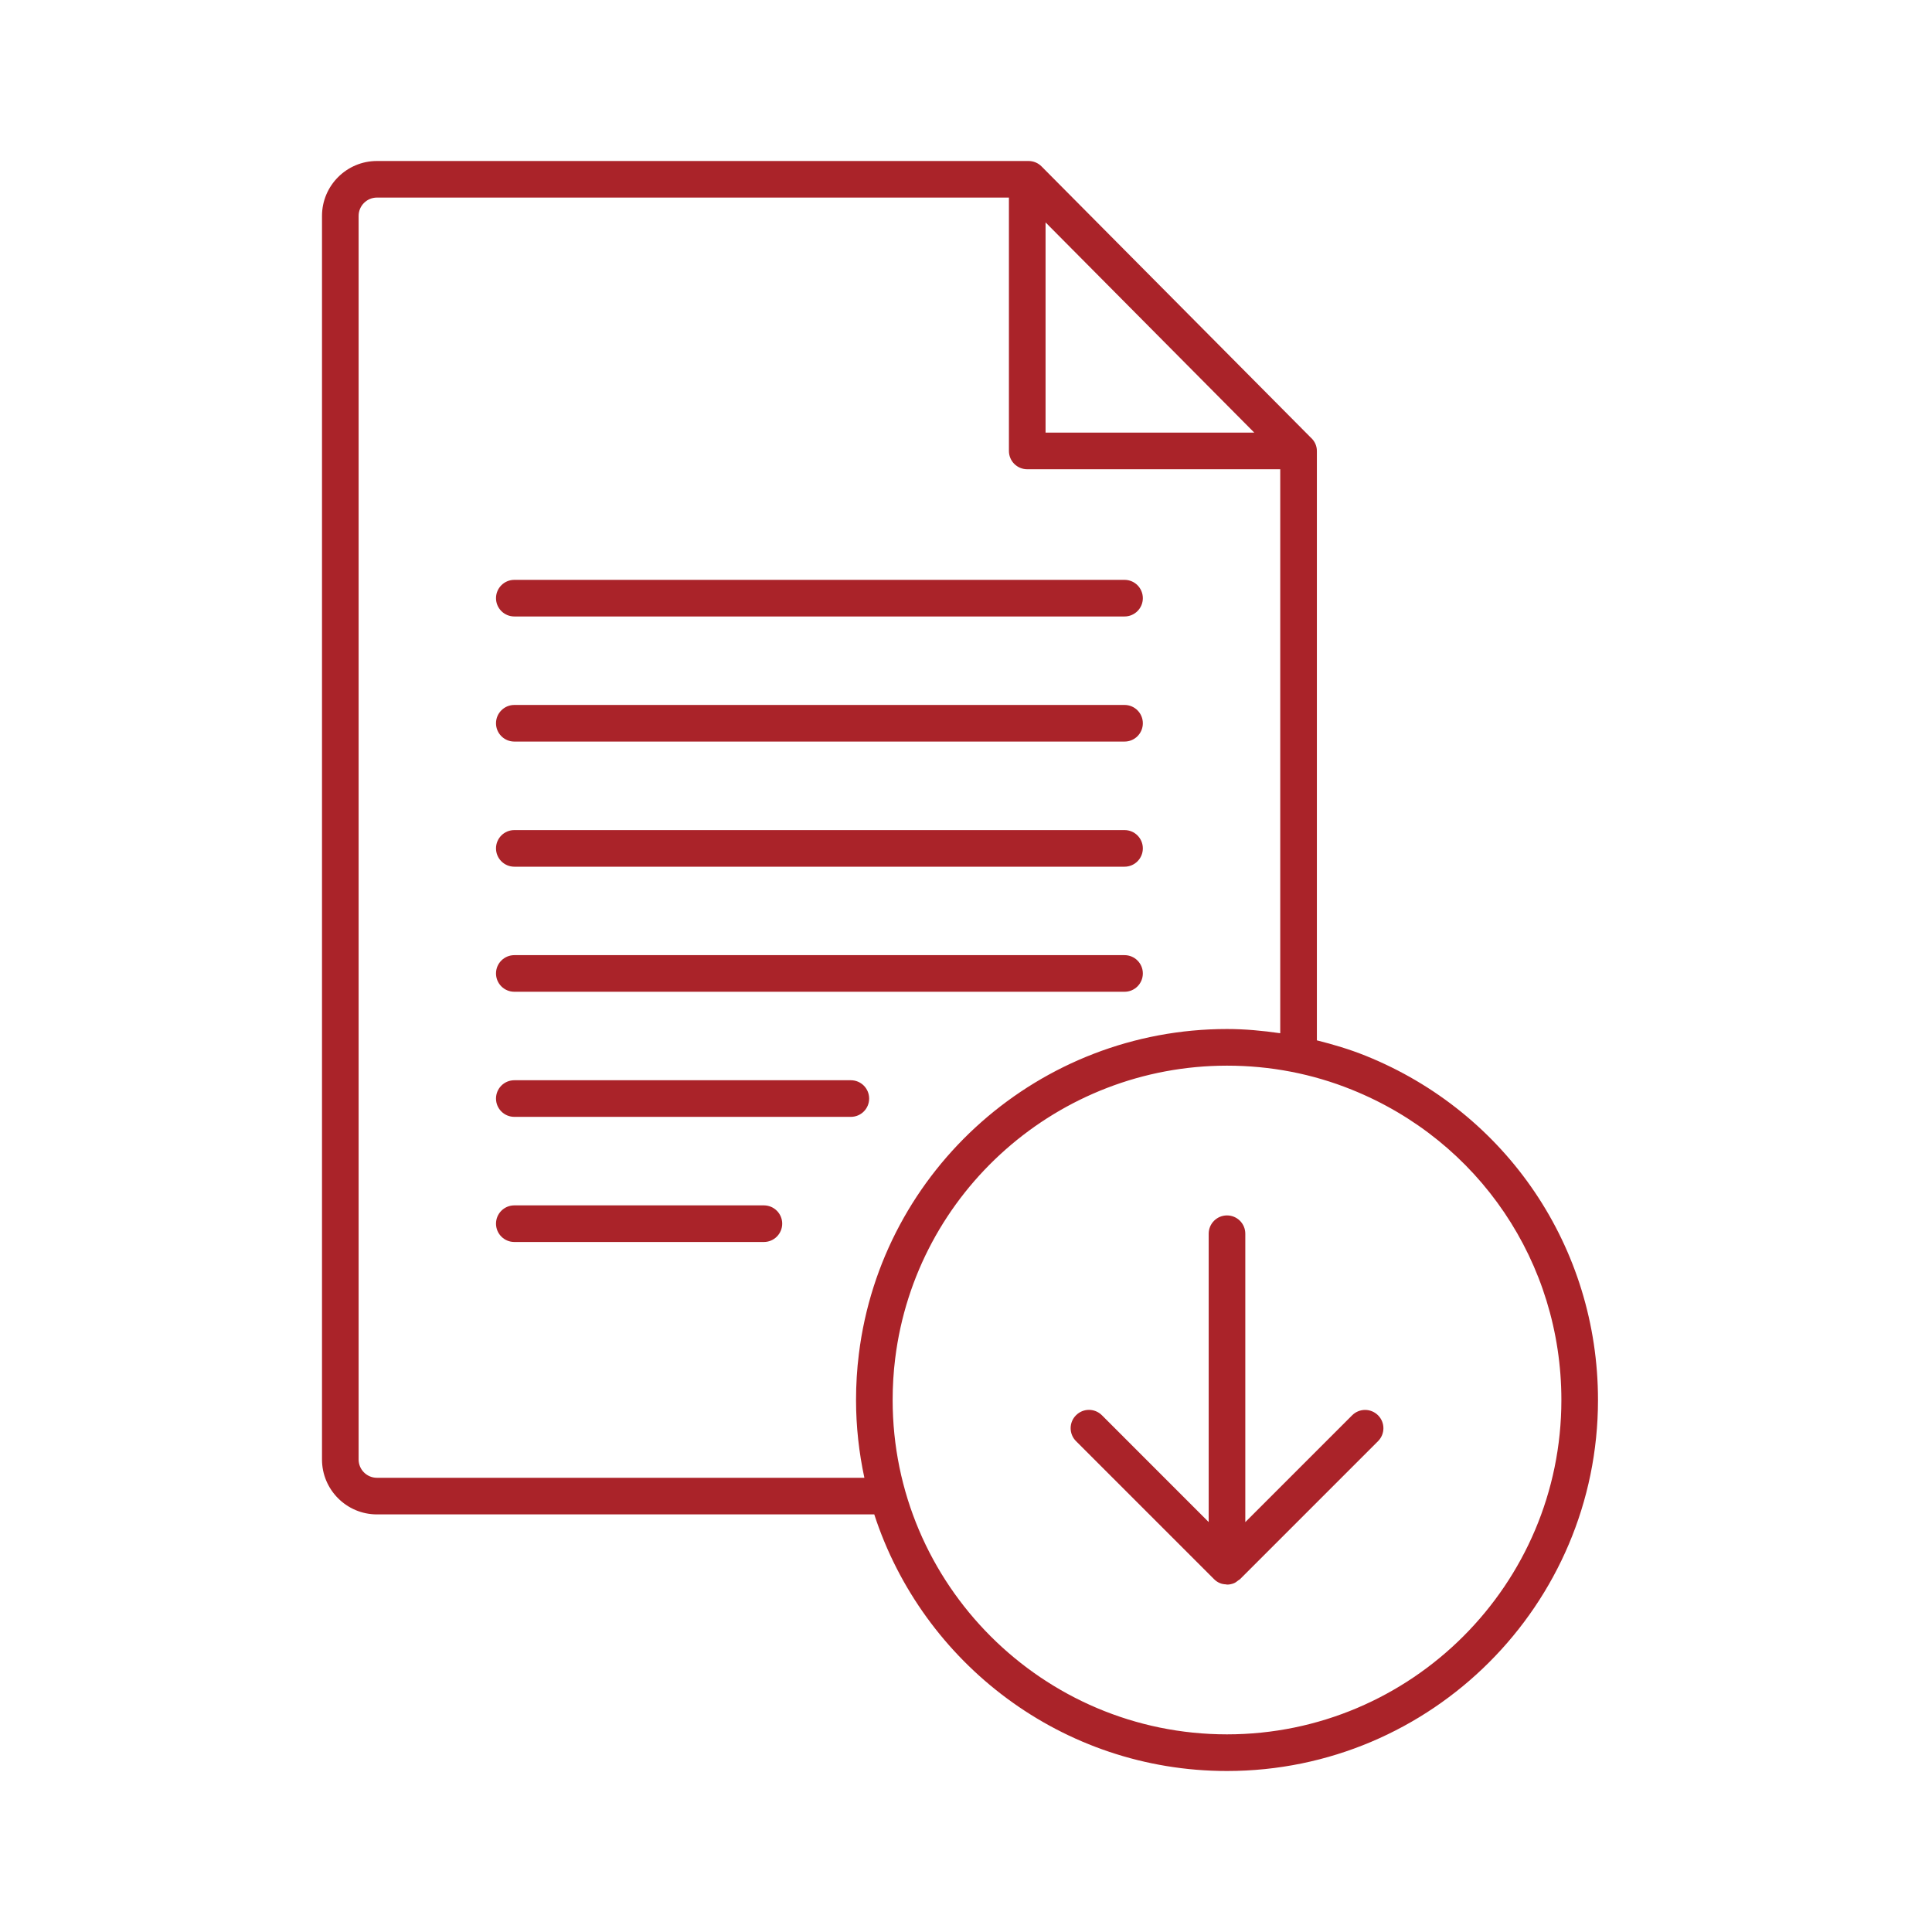 <?xml version="1.0" encoding="UTF-8" standalone="no"?>
<svg width="60px" height="60px" viewBox="0 0 60 60" version="1.1" xmlns="http://www.w3.org/2000/svg" xmlns:xlink="http://www.w3.org/1999/xlink">
    <!-- Generator: Sketch 43.1 (39012) - http://www.bohemiancoding.com/sketch -->
    <title>download-red</title>
    <desc>Created with Sketch.</desc>
    <defs></defs>
    <g id="Page-1" stroke="none" stroke-width="1" fill="none" fill-rule="evenodd">
        <g id="download" fill-rule="nonzero" fill="#AA2329">
            <path d="M42.405,32.785 C41.913,32.587 41.407,32.437 40.897,32.309 L40.897,14.015 C40.897,14.013 40.896,14.012 40.896,14.01 C40.896,14.008 40.897,14.007 40.897,14.005 C40.897,13.835 40.819,13.687 40.701,13.583 L32.346,5.168 C32.239,5.06 32.094,5 31.942,5 L11.706,5 C10.765,5 10,5.765 10,6.706 L10,45.326 C10,46.266 10.765,47.031 11.706,47.031 L27.151,47.031 C28.652,51.65 32.993,55 38.105,55 C44.459,55 49.627,49.832 49.627,43.479 C49.628,38.747 46.792,34.55 42.405,32.785 Z M32.471,6.907 L38.953,13.436 L32.471,13.436 L32.471,6.907 Z M26.844,45.894 L11.706,45.894 C11.392,45.894 11.137,45.639 11.137,45.325 L11.137,6.705 C11.137,6.392 11.392,6.136 11.706,6.136 L31.333,6.136 L31.333,14.005 C31.333,14.319 31.587,14.573 31.902,14.573 L39.759,14.573 L39.759,32.088 C39.214,32.009 38.664,31.957 38.105,31.957 C32.3,31.957 27.385,36.295 26.673,42.048 C26.614,42.518 26.585,42.999 26.585,43.479 C26.585,44.308 26.677,45.114 26.844,45.894 Z M38.106,53.862 C32.38,53.862 27.722,49.204 27.722,43.479 C27.722,43.046 27.748,42.612 27.801,42.188 C28.443,37.004 32.874,33.095 38.106,33.095 C39.447,33.095 40.751,33.345 41.98,33.841 C45.935,35.432 48.49,39.215 48.49,43.479 C48.491,49.204 43.832,53.862 38.106,53.862 Z M41.992,43.953 L38.674,47.271 L38.674,38.314 C38.674,38 38.42,37.746 38.106,37.746 C37.791,37.746 37.537,38 37.537,38.314 L37.537,47.269 L34.221,43.952 C33.998,43.729 33.639,43.729 33.417,43.952 C33.194,44.174 33.194,44.533 33.417,44.756 L37.701,49.04 C37.755,49.095 37.818,49.138 37.89,49.167 C37.95,49.192 38.012,49.201 38.075,49.204 C38.086,49.205 38.095,49.211 38.106,49.211 L38.107,49.211 C38.181,49.211 38.255,49.196 38.325,49.167 C38.374,49.146 38.415,49.112 38.456,49.08 C38.473,49.066 38.493,49.06 38.509,49.044 L42.796,44.757 C43.019,44.534 43.019,44.175 42.796,43.953 C42.574,43.731 42.215,43.731 41.992,43.953 Z M15.973,19.145 L34.924,19.145 C35.238,19.145 35.492,18.89 35.492,18.577 C35.492,18.263 35.238,18.008 34.924,18.008 L15.973,18.008 C15.659,18.008 15.404,18.263 15.404,18.577 C15.404,18.89 15.659,19.145 15.973,19.145 Z M15.973,23.03 L34.924,23.03 C35.238,23.03 35.492,22.776 35.492,22.462 C35.492,22.148 35.238,21.893 34.924,21.893 L15.973,21.893 C15.659,21.893 15.404,22.148 15.404,22.462 C15.404,22.776 15.659,23.03 15.973,23.03 Z M15.973,26.916 L34.924,26.916 C35.238,26.916 35.492,26.661 35.492,26.347 C35.492,26.033 35.238,25.779 34.924,25.779 L15.973,25.779 C15.659,25.779 15.404,26.033 15.404,26.347 C15.404,26.661 15.659,26.916 15.973,26.916 Z M26.992,34.117 C26.992,33.802 26.738,33.548 26.424,33.548 L15.973,33.548 C15.659,33.548 15.404,33.802 15.404,34.117 C15.404,34.431 15.659,34.685 15.973,34.685 L26.424,34.685 C26.738,34.685 26.992,34.431 26.992,34.117 Z M15.973,30.8 L34.924,30.8 C35.238,30.8 35.492,30.546 35.492,30.231 C35.492,29.918 35.238,29.663 34.924,29.663 L15.973,29.663 C15.659,29.663 15.404,29.918 15.404,30.231 C15.404,30.546 15.659,30.8 15.973,30.8 Z M23.723,37.434 L15.973,37.434 C15.659,37.434 15.404,37.688 15.404,38.002 C15.404,38.316 15.659,38.571 15.973,38.571 L23.723,38.571 C24.037,38.571 24.292,38.316 24.292,38.002 C24.292,37.688 24.037,37.434 23.723,37.434 Z" id="Shape"></path>
        </g>
    </g>
</svg>